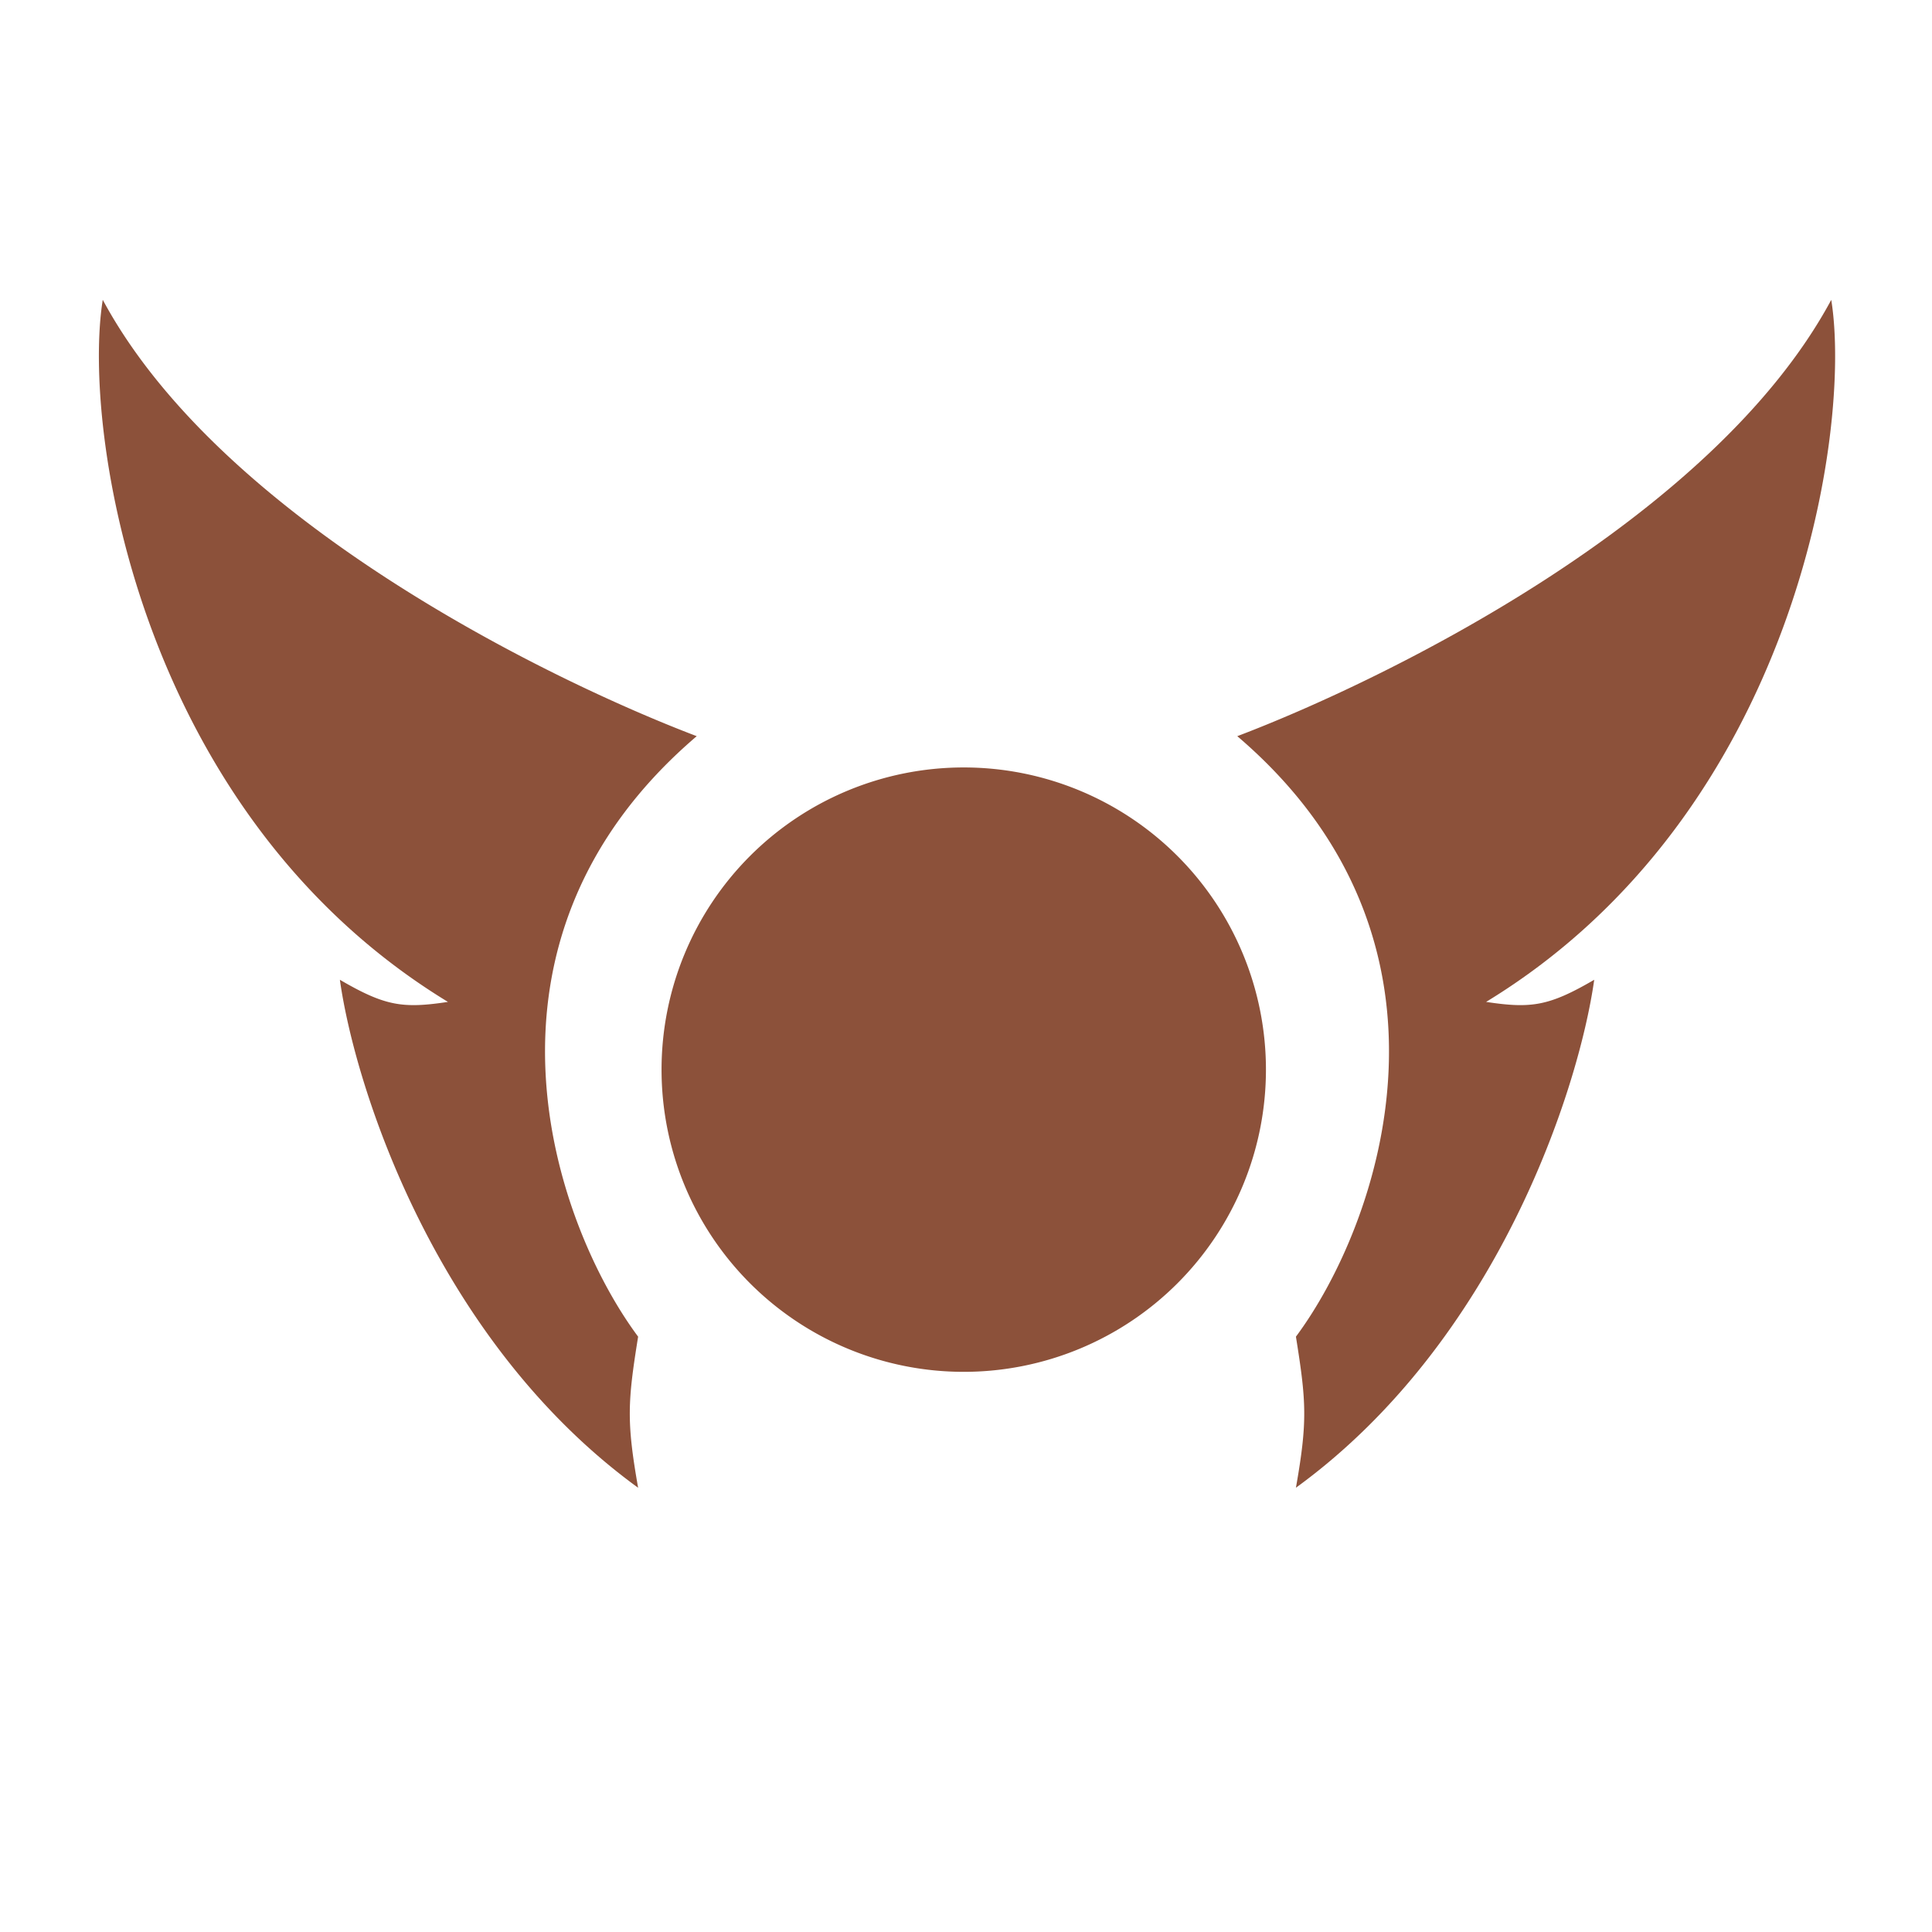 <svg width="48" height="48" fill="none" xmlns="http://www.w3.org/2000/svg"><path fill-rule="evenodd" clip-rule="evenodd" d="M32.197 33.209c2.07-2.783 4.55-9.793-1.457-14.919 3.636-1.38 11.806-5.352 14.757-10.84.518 3.203-.874 12.75-8.575 17.442 1.124.17 1.561.105 2.686-.55-.378 2.686-2.389 8.97-7.411 12.62.291-1.65.259-2.135 0-3.753ZM17.31 18.29c-6.006 5.126-3.527 12.136-1.456 14.919-.26 1.618-.291 2.103 0 3.754-5.023-3.65-7.033-9.935-7.41-12.621 1.124.655 1.56.72 2.685.55C3.427 20.2 2.036 10.653 2.553 7.449c2.952 5.489 11.122 9.46 14.757 10.841Zm14.142 8.285a7.508 7.508 0 1 1-15.016 0 7.508 7.508 0 0 1 15.016 0Z" fill="#8C513A"/></svg>